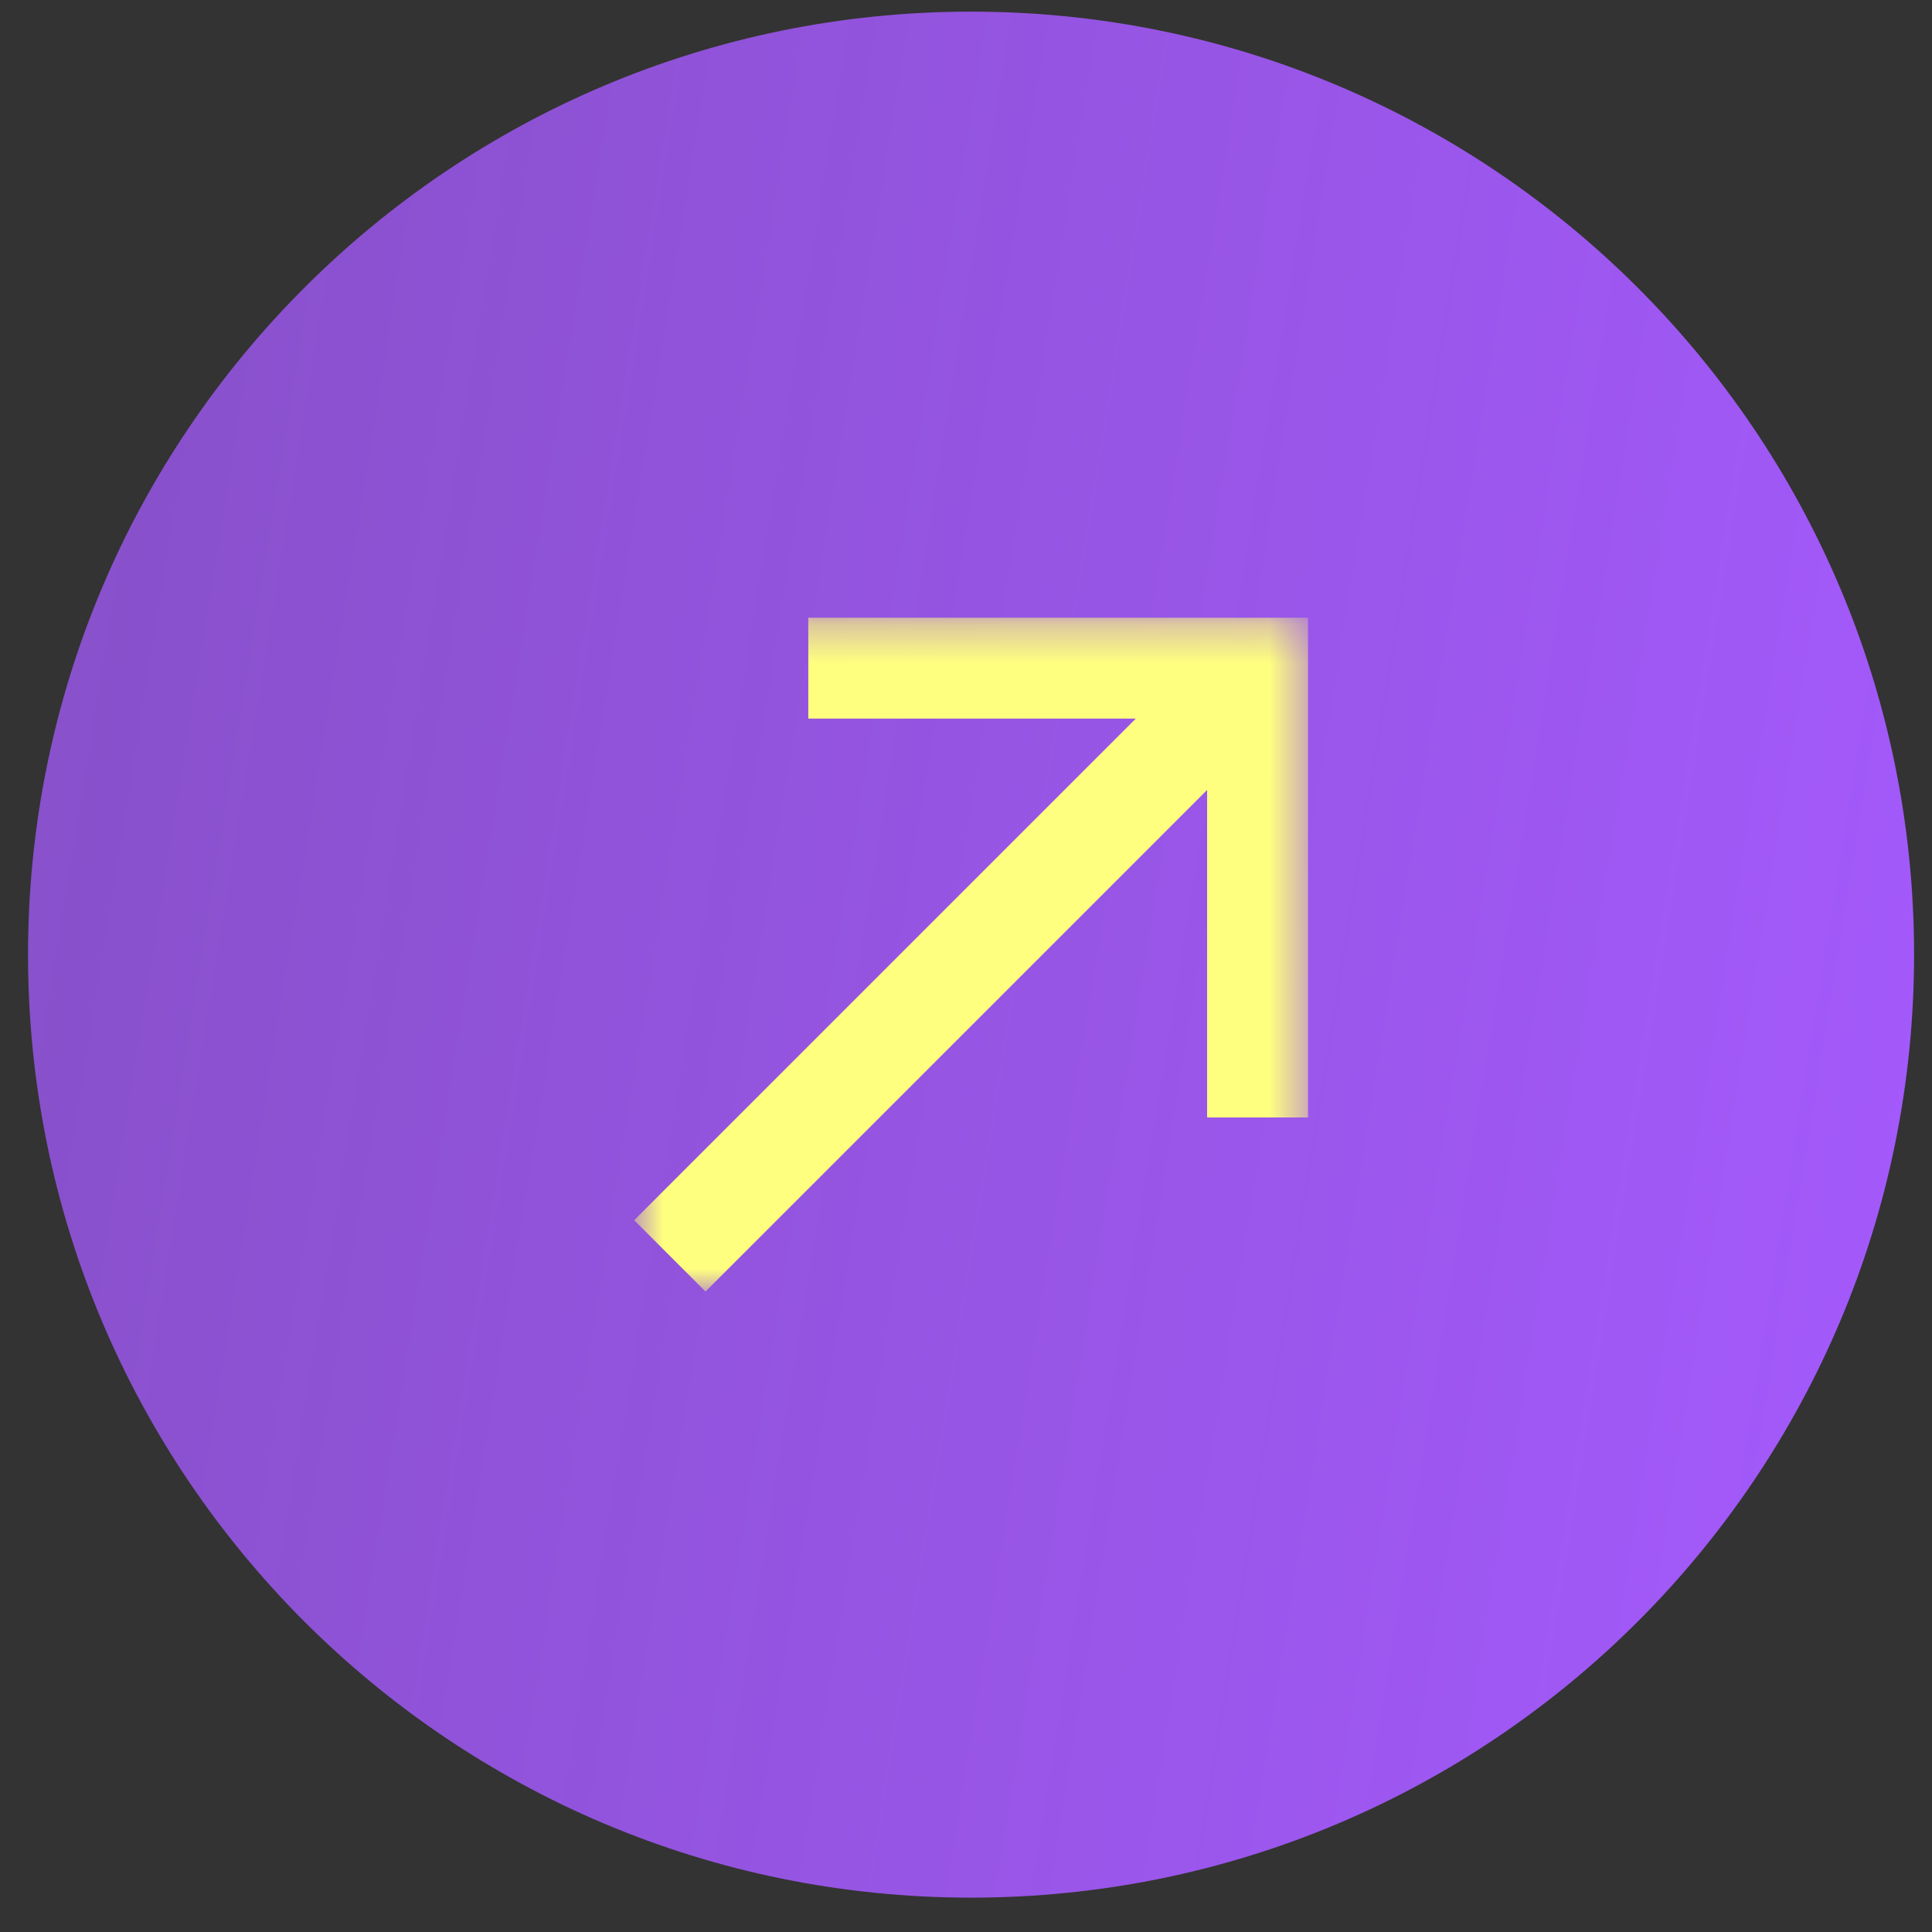 <svg width="51" height="51" viewBox="0 0 51 51" fill="none" xmlns="http://www.w3.org/2000/svg">
<rect x="0" y="0" width="51" height="51" fill="#333333" stroke="none"/>
<g clip-path="url(#clip0_87_3764)">
<path d="M50.527 25.2C50.527 11.452 39.382 0.307 25.634 0.307C11.885 0.307 0.74 11.452 0.74 25.2C0.74 38.948 11.885 50.093 25.634 50.093C39.382 50.093 50.527 38.948 50.527 25.2Z" fill="url(#paint0_linear_87_3764)"/>
<mask id="mask0_87_3764" style="mask-type:luminance" maskUnits="userSpaceOnUse" x="16" y="16" width="19" height="19">
<path d="M34.527 16.307H16.74V34.093H34.527V16.307Z" fill="white"/>
</mask>
<g mask="url(#mask0_87_3764)">
<path d="M16.741 32.21L29.983 18.969H21.337V16.307H34.528V29.498H31.865V20.852L18.624 34.093L16.741 32.21Z" fill="#FFFF7F"/>
</g>
</g>
<defs>
<linearGradient id="paint0_linear_87_3764" x1="12.626" y1="-73.547" x2="68.966" y2="-64.48" gradientUnits="userSpaceOnUse">
<stop stop-color="#A55AFE" stop-opacity="0.733"/>
<stop offset="1" stop-color="#A55AFE"/>
</linearGradient>
<clipPath id="clip0_87_3764">
<rect width="51" height="51" fill="white"/>
</clipPath>
</defs>
</svg>
